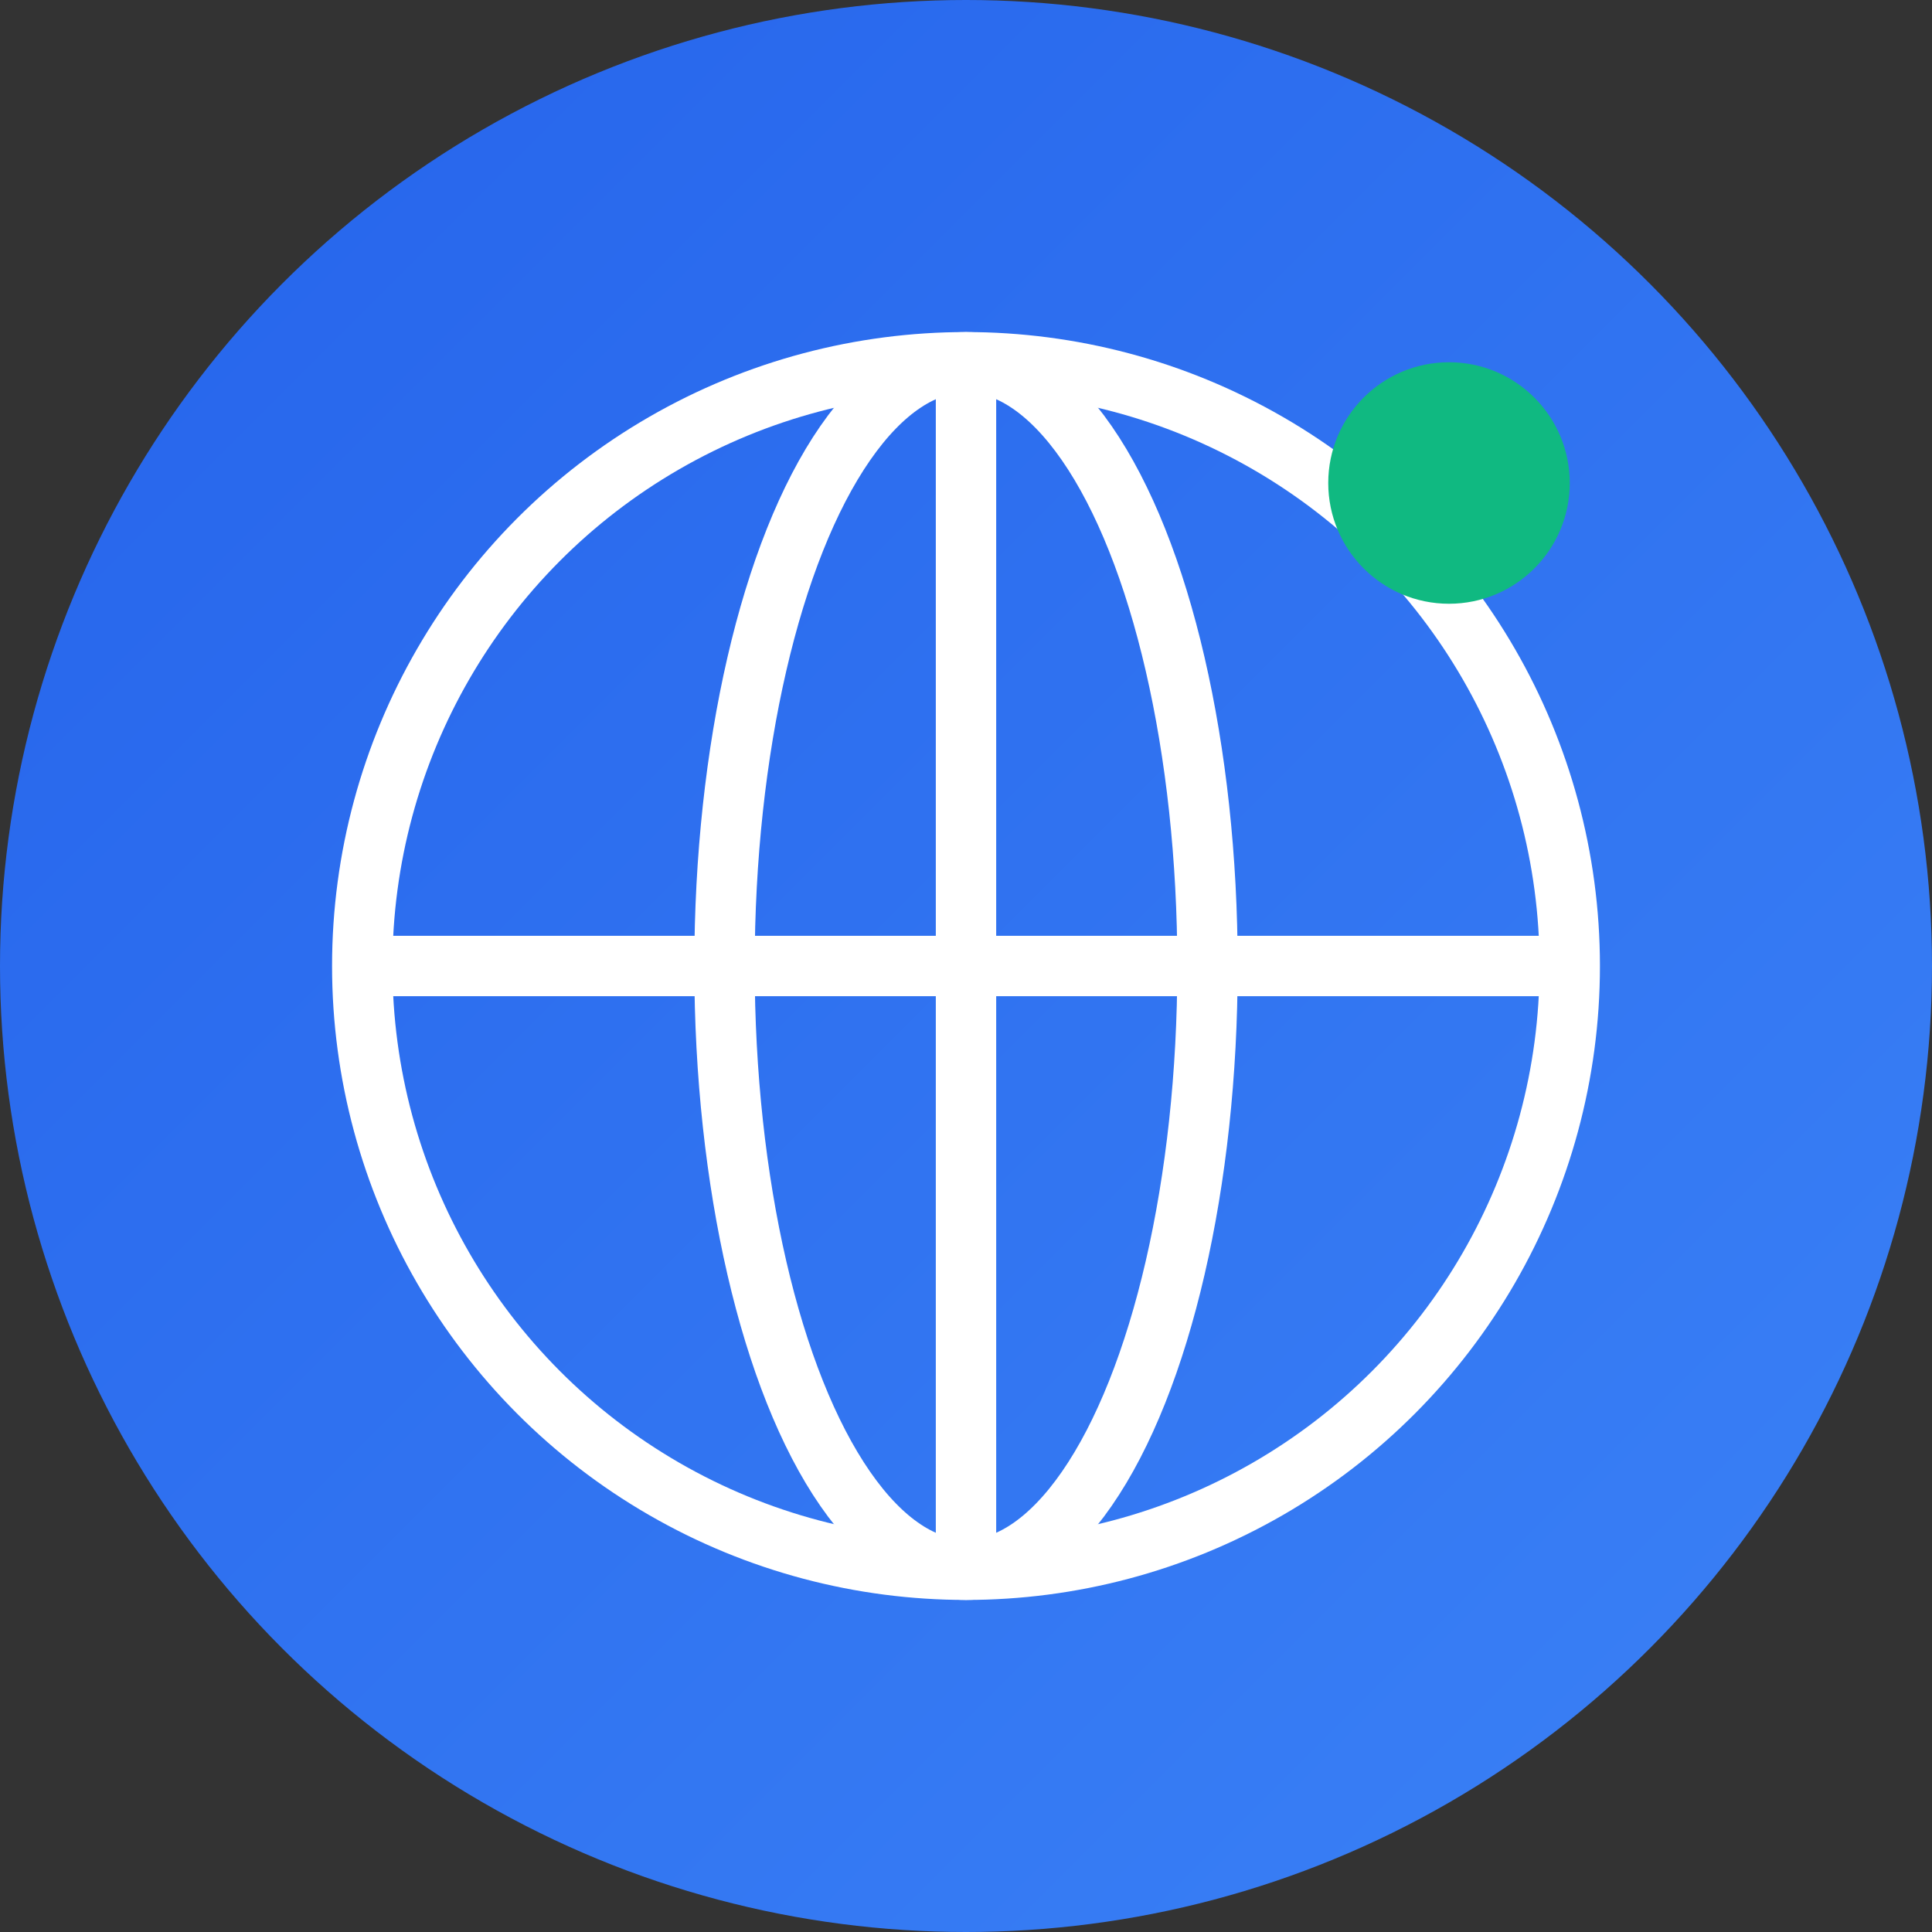 <svg xmlns="http://www.w3.org/2000/svg" viewBox="0 0 64 64">
  <rect x="0" y="0" width="64" height="64" fill="#333333" stroke="none"/>
  <defs>
    <linearGradient id="grad1" x1="0%" y1="0%" x2="100%" y2="100%">
      <stop offset="0%" style="stop-color:#2563eb;stop-opacity:1" />
      <stop offset="100%" style="stop-color:#3b82f6;stop-opacity:1" />
    </linearGradient>
  </defs>
  <!-- Background circle -->
  <circle cx="32" cy="32" r="32" fill="url(#grad1)"/>
  <!-- Globe representation -->
  <circle cx="32" cy="32" r="20" fill="none" stroke="white" stroke-width="2"/>
  <ellipse cx="32" cy="32" rx="8" ry="20" fill="none" stroke="white" stroke-width="2"/>
  <line x1="12" y1="32" x2="52" y2="32" stroke="white" stroke-width="2"/>
  <line x1="32" y1="12" x2="32" y2="52" stroke="white" stroke-width="2"/>
  <!-- Small green dot for accent -->
  <circle cx="48" cy="16" r="4" fill="#10b981"/>
</svg>
